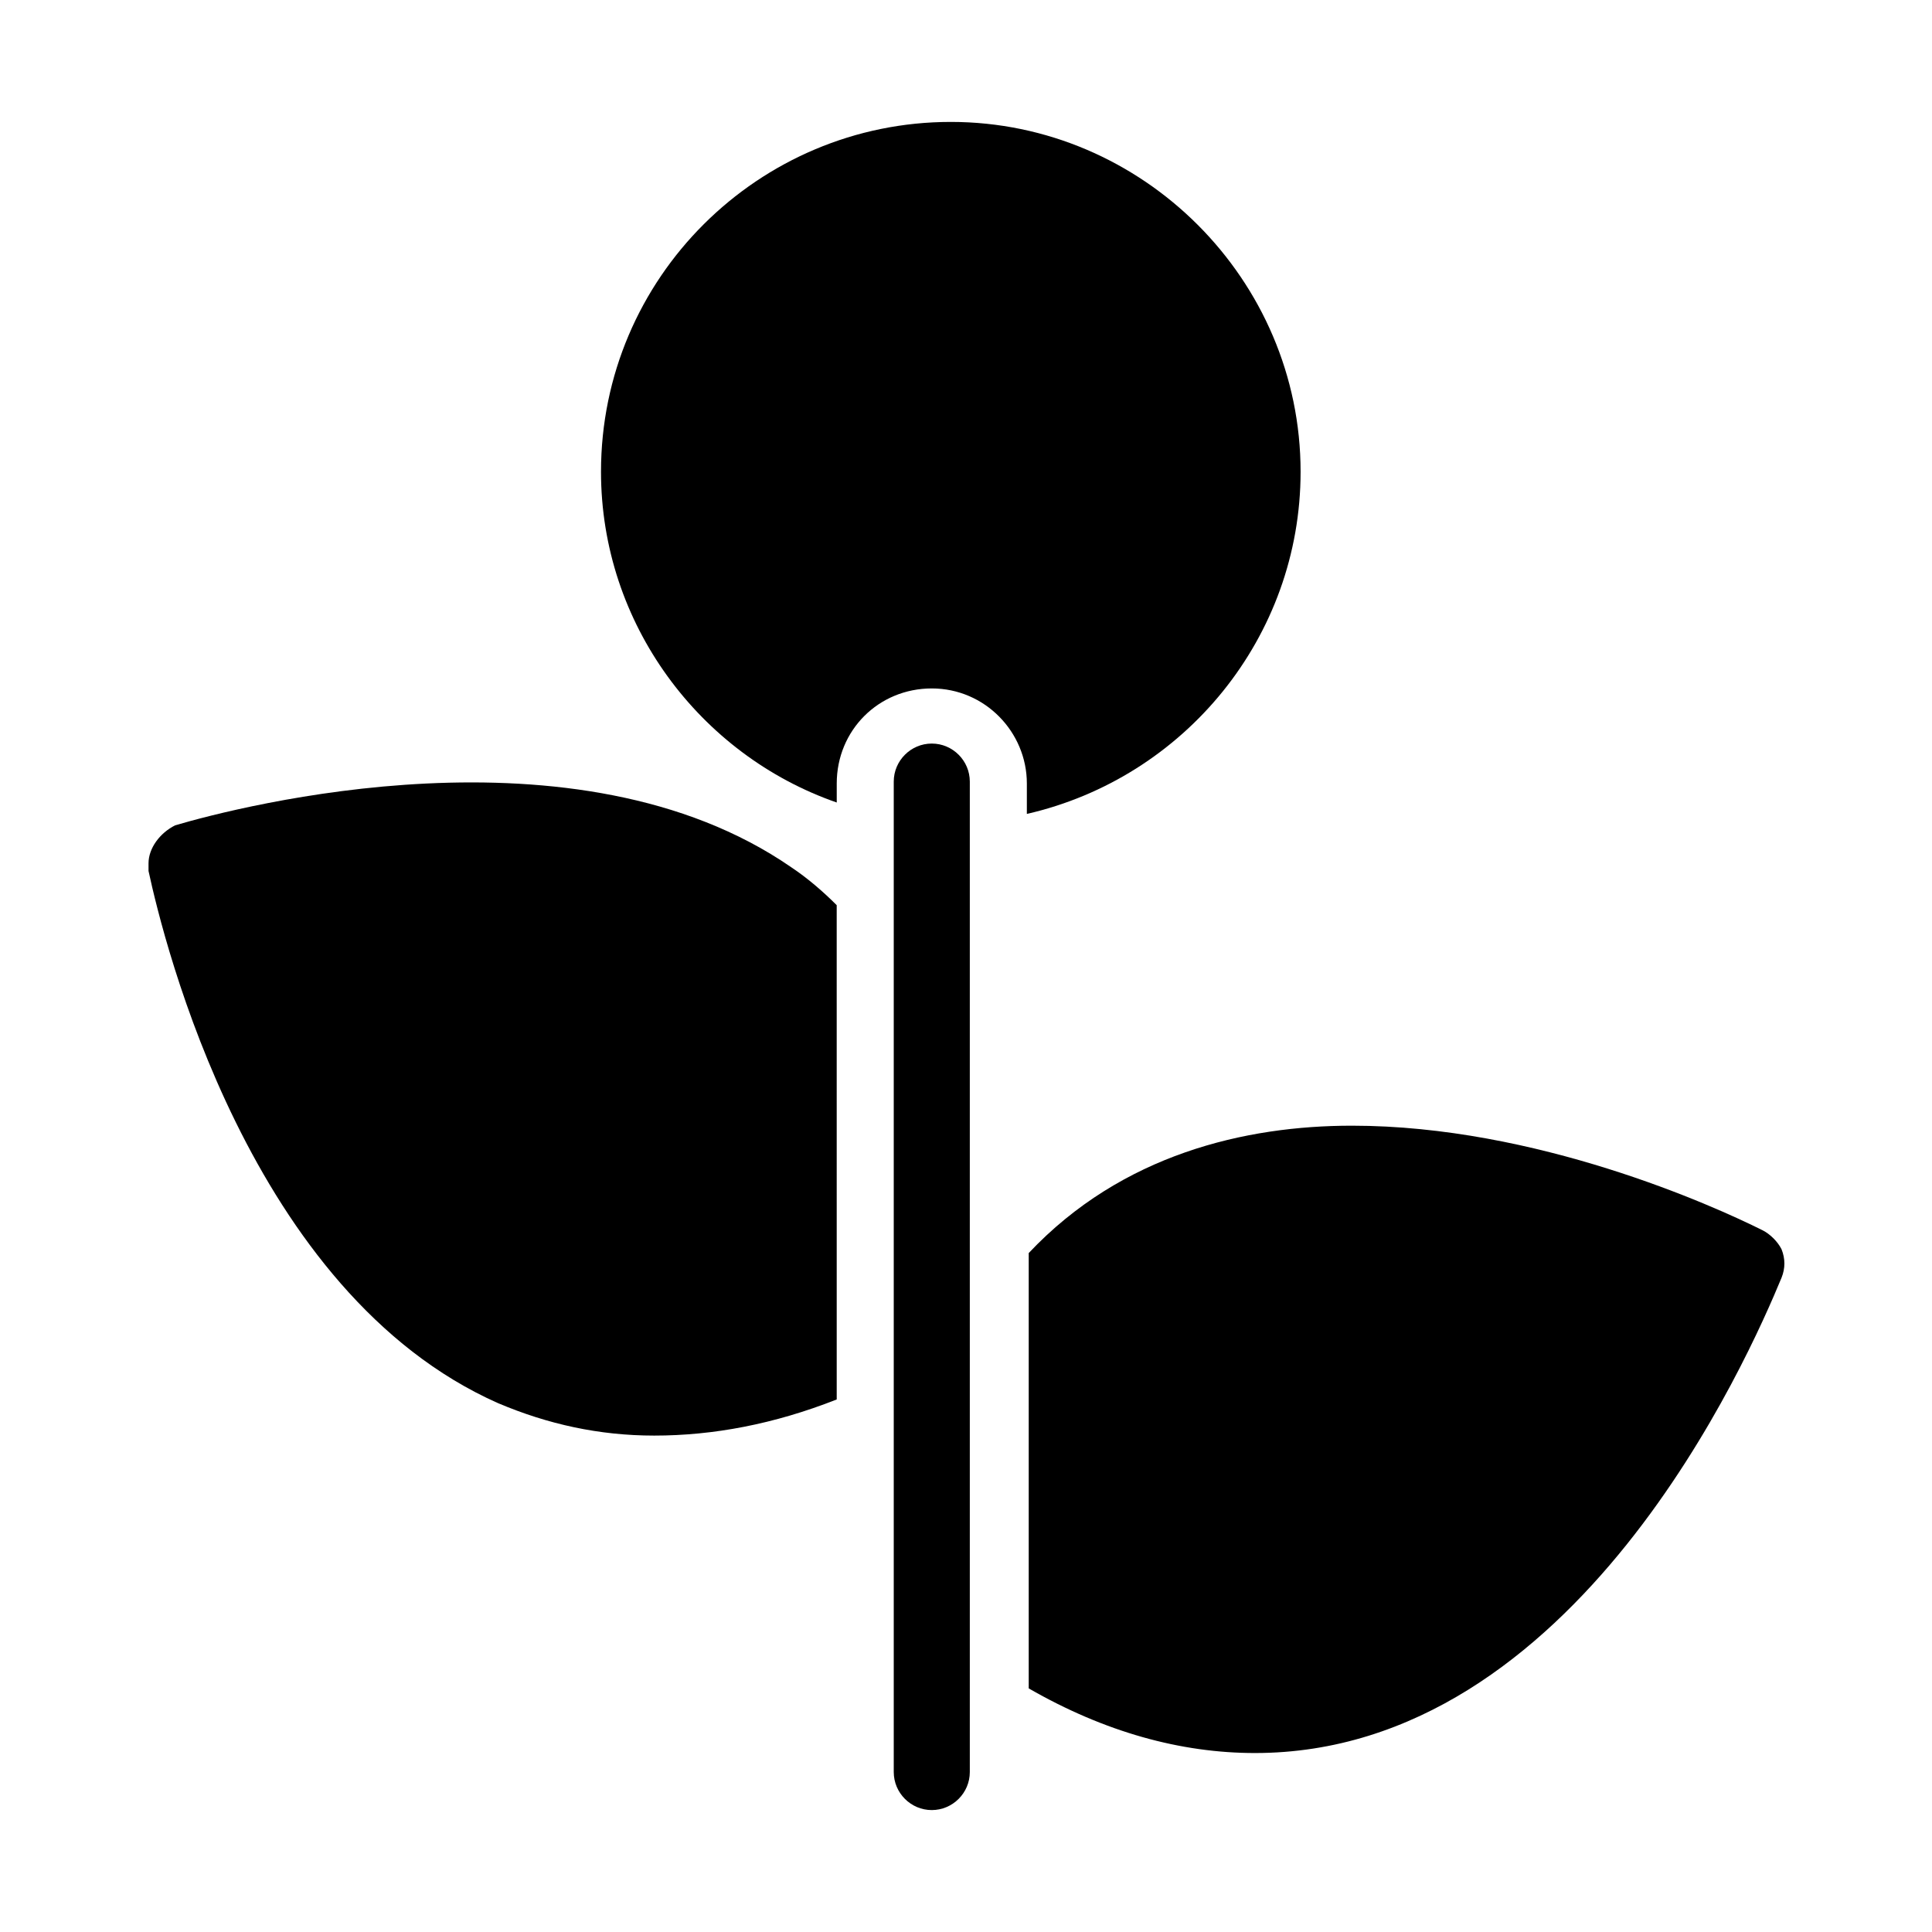 <?xml version="1.0" encoding="UTF-8"?>
<!-- Uploaded to: SVG Repo, www.svgrepo.com, Generator: SVG Repo Mixer Tools -->
<svg fill="#000000" width="800px" height="800px" version="1.1" viewBox="144 144 512 512" xmlns="http://www.w3.org/2000/svg">
 <g>
  <path d="m611.09 470.03c-13.098-6.551-59.953-27.711-108.82-27.711-28.215 0-60.961 7.559-85.648 33.754v115.37c20.152 11.586 40.305 17.129 59.953 17.129 85.145 0 130.99-105.3 139.55-125.95 1.008-2.519 1.008-5.039 0-7.559-1.004-2.008-3.019-4.023-5.035-5.031z"/>
  <path d="m401.01 613.61v-262.48c0-5.543-4.535-10.078-10.078-10.078-5.543 0-10.078 4.535-10.078 10.078v262.48c0 5.543 4.535 10.078 10.078 10.078 5.543 0 10.078-4.535 10.078-10.078z"/>
  <path d="m488.67 269.01c0-50.883-41.816-92.699-92.699-92.699s-92.699 41.312-92.699 92.699c0 40.305 26.199 75.066 62.473 87.664v-5.039c0-14.105 11.082-25.191 25.191-25.191 14.105 0 25.191 11.586 25.191 25.191v8.062c41.812-9.574 72.543-46.855 72.543-90.688z"/>
  <path d="m276.06 515.88c13.098 5.543 26.703 8.566 41.312 8.566 15.617 0 31.738-3.023 48.367-9.574l-0.004-130.99c-3.527-3.527-7.559-7.055-12.09-10.078-56.93-39.297-146.11-16.121-163.23-11.082-4.031 2.016-7.055 6.047-7.055 10.078v2.016c4.031 18.641 26.703 111.84 92.703 141.07z"/>
 </g>
</svg>